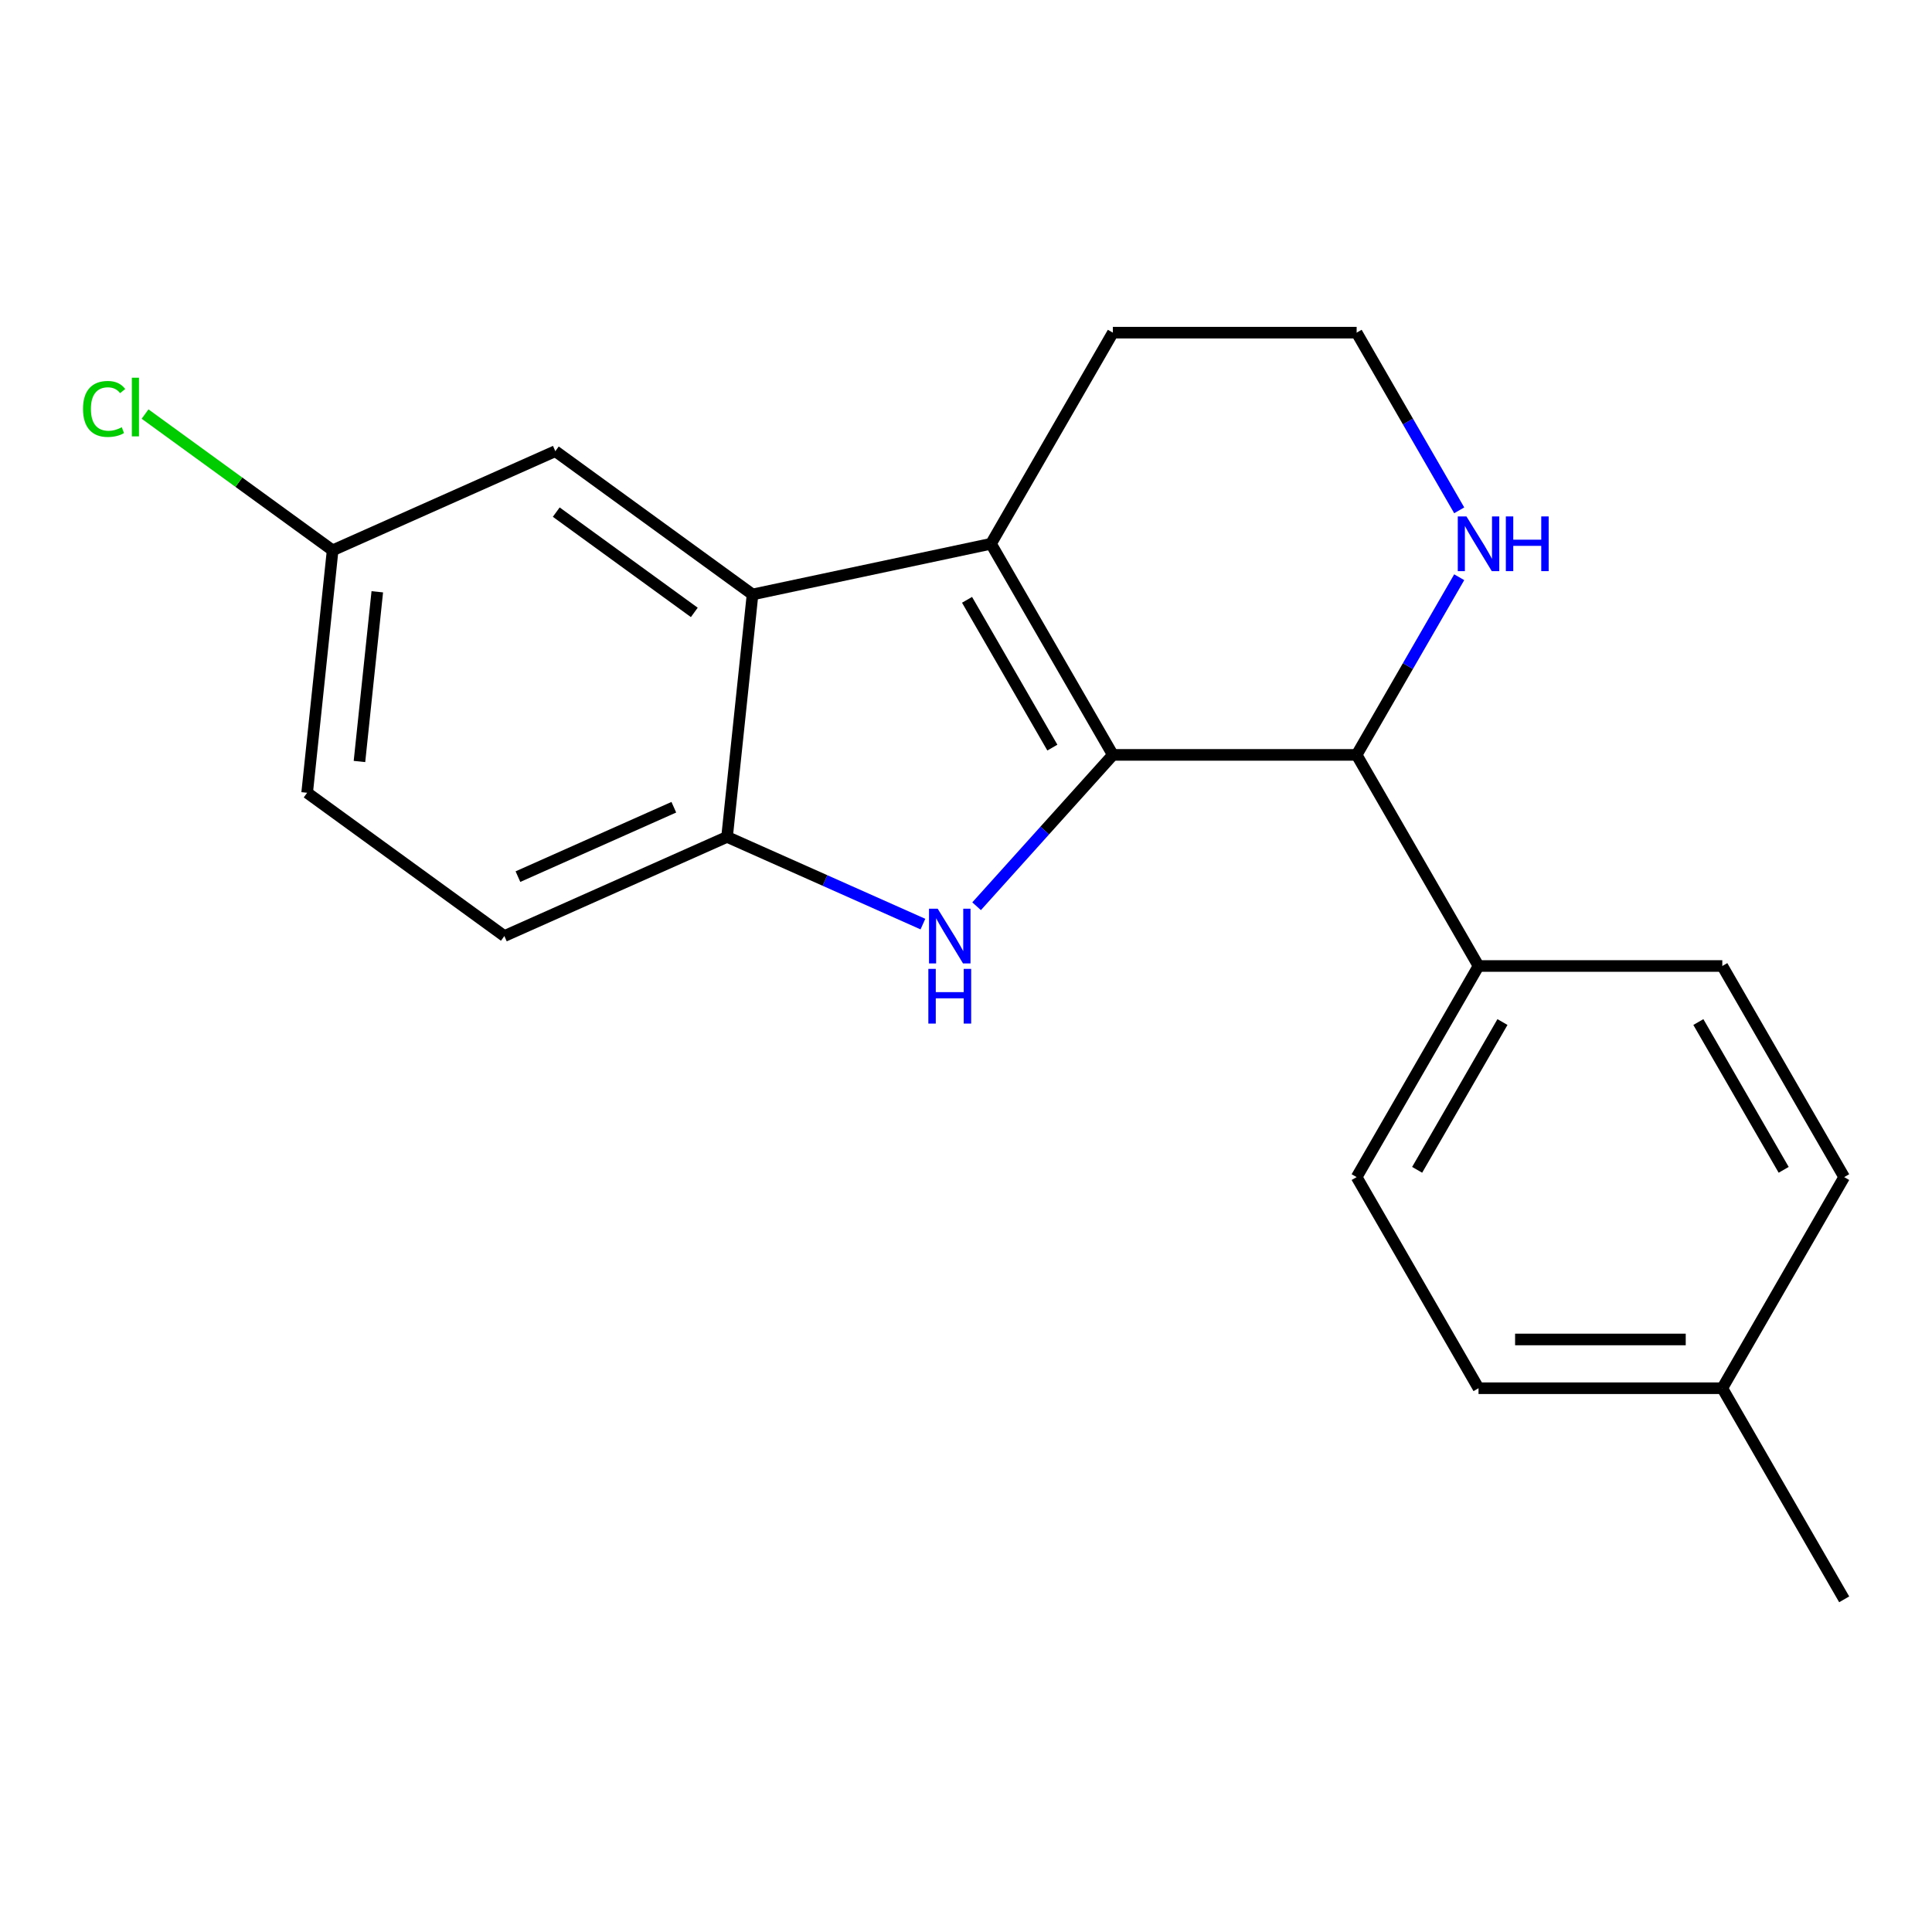 <?xml version='1.0' encoding='iso-8859-1'?>
<svg version='1.1' baseProfile='full'
              xmlns='http://www.w3.org/2000/svg'
                      xmlns:rdkit='http://www.rdkit.org/xml'
                      xmlns:xlink='http://www.w3.org/1999/xlink'
                  xml:space='preserve'
width='1000px' height='1000px' viewBox='0 0 1000 1000'>
<!-- END OF HEADER -->
<rect style='opacity:1.0;fill:#FFFFFF;stroke:none' width='1000' height='1000' x='0' y='0'> </rect>
<path class='bond-0' d='M 576.02,390.729 L 540.753,429.897' style='fill:none;fill-rule:evenodd;stroke:#000000;stroke-width:6px;stroke-linecap:butt;stroke-linejoin:miter;stroke-opacity:1' />
<path class='bond-0' d='M 540.753,429.897 L 505.486,469.064' style='fill:none;fill-rule:evenodd;stroke:#0000FF;stroke-width:6px;stroke-linecap:butt;stroke-linejoin:miter;stroke-opacity:1' />
<path class='bond-1' d='M 576.02,390.729 L 512.932,281.458' style='fill:none;fill-rule:evenodd;stroke:#000000;stroke-width:6px;stroke-linecap:butt;stroke-linejoin:miter;stroke-opacity:1' />
<path class='bond-1' d='M 544.702,386.956 L 500.541,310.466' style='fill:none;fill-rule:evenodd;stroke:#000000;stroke-width:6px;stroke-linecap:butt;stroke-linejoin:miter;stroke-opacity:1' />
<path class='bond-4' d='M 576.02,390.729 L 702.195,390.729' style='fill:none;fill-rule:evenodd;stroke:#000000;stroke-width:6px;stroke-linecap:butt;stroke-linejoin:miter;stroke-opacity:1' />
<path class='bond-3' d='M 477.698,478.309 L 427.011,455.742' style='fill:none;fill-rule:evenodd;stroke:#0000FF;stroke-width:6px;stroke-linecap:butt;stroke-linejoin:miter;stroke-opacity:1' />
<path class='bond-3' d='M 427.011,455.742 L 376.325,433.175' style='fill:none;fill-rule:evenodd;stroke:#000000;stroke-width:6px;stroke-linecap:butt;stroke-linejoin:miter;stroke-opacity:1' />
<path class='bond-2' d='M 512.932,281.458 L 389.514,307.691' style='fill:none;fill-rule:evenodd;stroke:#000000;stroke-width:6px;stroke-linecap:butt;stroke-linejoin:miter;stroke-opacity:1' />
<path class='bond-12' d='M 512.932,281.458 L 576.02,172.187' style='fill:none;fill-rule:evenodd;stroke:#000000;stroke-width:6px;stroke-linecap:butt;stroke-linejoin:miter;stroke-opacity:1' />
<path class='bond-7' d='M 389.514,307.691 L 287.436,233.527' style='fill:none;fill-rule:evenodd;stroke:#000000;stroke-width:6px;stroke-linecap:butt;stroke-linejoin:miter;stroke-opacity:1' />
<path class='bond-7' d='M 359.37,316.982 L 287.915,265.068' style='fill:none;fill-rule:evenodd;stroke:#000000;stroke-width:6px;stroke-linecap:butt;stroke-linejoin:miter;stroke-opacity:1' />
<path class='bond-20' d='M 389.514,307.691 L 376.325,433.175' style='fill:none;fill-rule:evenodd;stroke:#000000;stroke-width:6px;stroke-linecap:butt;stroke-linejoin:miter;stroke-opacity:1' />
<path class='bond-8' d='M 376.325,433.175 L 261.058,484.496' style='fill:none;fill-rule:evenodd;stroke:#000000;stroke-width:6px;stroke-linecap:butt;stroke-linejoin:miter;stroke-opacity:1' />
<path class='bond-8' d='M 348.771,417.82 L 268.084,453.744' style='fill:none;fill-rule:evenodd;stroke:#000000;stroke-width:6px;stroke-linecap:butt;stroke-linejoin:miter;stroke-opacity:1' />
<path class='bond-5' d='M 702.195,390.729 L 728.741,344.751' style='fill:none;fill-rule:evenodd;stroke:#000000;stroke-width:6px;stroke-linecap:butt;stroke-linejoin:miter;stroke-opacity:1' />
<path class='bond-5' d='M 728.741,344.751 L 755.286,298.772' style='fill:none;fill-rule:evenodd;stroke:#0000FF;stroke-width:6px;stroke-linecap:butt;stroke-linejoin:miter;stroke-opacity:1' />
<path class='bond-6' d='M 702.195,390.729 L 765.283,500' style='fill:none;fill-rule:evenodd;stroke:#000000;stroke-width:6px;stroke-linecap:butt;stroke-linejoin:miter;stroke-opacity:1' />
<path class='bond-13' d='M 755.286,264.144 L 728.741,218.165' style='fill:none;fill-rule:evenodd;stroke:#0000FF;stroke-width:6px;stroke-linecap:butt;stroke-linejoin:miter;stroke-opacity:1' />
<path class='bond-13' d='M 728.741,218.165 L 702.195,172.187' style='fill:none;fill-rule:evenodd;stroke:#000000;stroke-width:6px;stroke-linecap:butt;stroke-linejoin:miter;stroke-opacity:1' />
<path class='bond-9' d='M 765.283,500 L 702.195,609.271' style='fill:none;fill-rule:evenodd;stroke:#000000;stroke-width:6px;stroke-linecap:butt;stroke-linejoin:miter;stroke-opacity:1' />
<path class='bond-9' d='M 777.674,529.008 L 733.512,605.498' style='fill:none;fill-rule:evenodd;stroke:#000000;stroke-width:6px;stroke-linecap:butt;stroke-linejoin:miter;stroke-opacity:1' />
<path class='bond-10' d='M 765.283,500 L 891.458,500' style='fill:none;fill-rule:evenodd;stroke:#000000;stroke-width:6px;stroke-linecap:butt;stroke-linejoin:miter;stroke-opacity:1' />
<path class='bond-11' d='M 287.436,233.527 L 172.169,284.848' style='fill:none;fill-rule:evenodd;stroke:#000000;stroke-width:6px;stroke-linecap:butt;stroke-linejoin:miter;stroke-opacity:1' />
<path class='bond-14' d='M 261.058,484.496 L 158.98,410.332' style='fill:none;fill-rule:evenodd;stroke:#000000;stroke-width:6px;stroke-linecap:butt;stroke-linejoin:miter;stroke-opacity:1' />
<path class='bond-16' d='M 702.195,609.271 L 765.283,718.542' style='fill:none;fill-rule:evenodd;stroke:#000000;stroke-width:6px;stroke-linecap:butt;stroke-linejoin:miter;stroke-opacity:1' />
<path class='bond-15' d='M 891.458,500 L 954.545,609.271' style='fill:none;fill-rule:evenodd;stroke:#000000;stroke-width:6px;stroke-linecap:butt;stroke-linejoin:miter;stroke-opacity:1' />
<path class='bond-15' d='M 879.067,529.008 L 923.228,605.498' style='fill:none;fill-rule:evenodd;stroke:#000000;stroke-width:6px;stroke-linecap:butt;stroke-linejoin:miter;stroke-opacity:1' />
<path class='bond-18' d='M 172.169,284.848 L 123.628,249.58' style='fill:none;fill-rule:evenodd;stroke:#000000;stroke-width:6px;stroke-linecap:butt;stroke-linejoin:miter;stroke-opacity:1' />
<path class='bond-18' d='M 123.628,249.58 L 75.086,214.312' style='fill:none;fill-rule:evenodd;stroke:#00CC00;stroke-width:6px;stroke-linecap:butt;stroke-linejoin:miter;stroke-opacity:1' />
<path class='bond-22' d='M 172.169,284.848 L 158.98,410.332' style='fill:none;fill-rule:evenodd;stroke:#000000;stroke-width:6px;stroke-linecap:butt;stroke-linejoin:miter;stroke-opacity:1' />
<path class='bond-22' d='M 195.288,306.308 L 186.056,394.147' style='fill:none;fill-rule:evenodd;stroke:#000000;stroke-width:6px;stroke-linecap:butt;stroke-linejoin:miter;stroke-opacity:1' />
<path class='bond-21' d='M 576.02,172.187 L 702.195,172.187' style='fill:none;fill-rule:evenodd;stroke:#000000;stroke-width:6px;stroke-linecap:butt;stroke-linejoin:miter;stroke-opacity:1' />
<path class='bond-17' d='M 954.545,609.271 L 891.458,718.542' style='fill:none;fill-rule:evenodd;stroke:#000000;stroke-width:6px;stroke-linecap:butt;stroke-linejoin:miter;stroke-opacity:1' />
<path class='bond-23' d='M 765.283,718.542 L 891.458,718.542' style='fill:none;fill-rule:evenodd;stroke:#000000;stroke-width:6px;stroke-linecap:butt;stroke-linejoin:miter;stroke-opacity:1' />
<path class='bond-23' d='M 784.209,693.307 L 872.532,693.307' style='fill:none;fill-rule:evenodd;stroke:#000000;stroke-width:6px;stroke-linecap:butt;stroke-linejoin:miter;stroke-opacity:1' />
<path class='bond-19' d='M 891.458,718.542 L 954.545,827.813' style='fill:none;fill-rule:evenodd;stroke:#000000;stroke-width:6px;stroke-linecap:butt;stroke-linejoin:miter;stroke-opacity:1' />
<path  class='atom-1' d='M 485.332 470.336
L 494.612 485.336
Q 495.532 486.816, 497.012 489.496
Q 498.492 492.176, 498.572 492.336
L 498.572 470.336
L 502.332 470.336
L 502.332 498.656
L 498.452 498.656
L 488.492 482.256
Q 487.332 480.336, 486.092 478.136
Q 484.892 475.936, 484.532 475.256
L 484.532 498.656
L 480.852 498.656
L 480.852 470.336
L 485.332 470.336
' fill='#0000FF'/>
<path  class='atom-1' d='M 480.512 501.488
L 484.352 501.488
L 484.352 513.528
L 498.832 513.528
L 498.832 501.488
L 502.672 501.488
L 502.672 529.808
L 498.832 529.808
L 498.832 516.728
L 484.352 516.728
L 484.352 529.808
L 480.512 529.808
L 480.512 501.488
' fill='#0000FF'/>
<path  class='atom-6' d='M 759.023 267.298
L 768.303 282.298
Q 769.223 283.778, 770.703 286.458
Q 772.183 289.138, 772.263 289.298
L 772.263 267.298
L 776.023 267.298
L 776.023 295.618
L 772.143 295.618
L 762.183 279.218
Q 761.023 277.298, 759.783 275.098
Q 758.583 272.898, 758.223 272.218
L 758.223 295.618
L 754.543 295.618
L 754.543 267.298
L 759.023 267.298
' fill='#0000FF'/>
<path  class='atom-6' d='M 779.423 267.298
L 783.263 267.298
L 783.263 279.338
L 797.743 279.338
L 797.743 267.298
L 801.583 267.298
L 801.583 295.618
L 797.743 295.618
L 797.743 282.538
L 783.263 282.538
L 783.263 295.618
L 779.423 295.618
L 779.423 267.298
' fill='#0000FF'/>
<path  class='atom-19' d='M 42.971 211.664
Q 42.971 204.624, 46.251 200.944
Q 49.571 197.224, 55.851 197.224
Q 61.691 197.224, 64.811 201.344
L 62.171 203.504
Q 59.891 200.504, 55.851 200.504
Q 51.571 200.504, 49.291 203.384
Q 47.051 206.224, 47.051 211.664
Q 47.051 217.264, 49.371 220.144
Q 51.731 223.024, 56.291 223.024
Q 59.411 223.024, 63.051 221.144
L 64.171 224.144
Q 62.691 225.104, 60.451 225.664
Q 58.211 226.224, 55.731 226.224
Q 49.571 226.224, 46.251 222.464
Q 42.971 218.704, 42.971 211.664
' fill='#00CC00'/>
<path  class='atom-19' d='M 68.251 195.504
L 71.931 195.504
L 71.931 225.864
L 68.251 225.864
L 68.251 195.504
' fill='#00CC00'/>
</svg>

